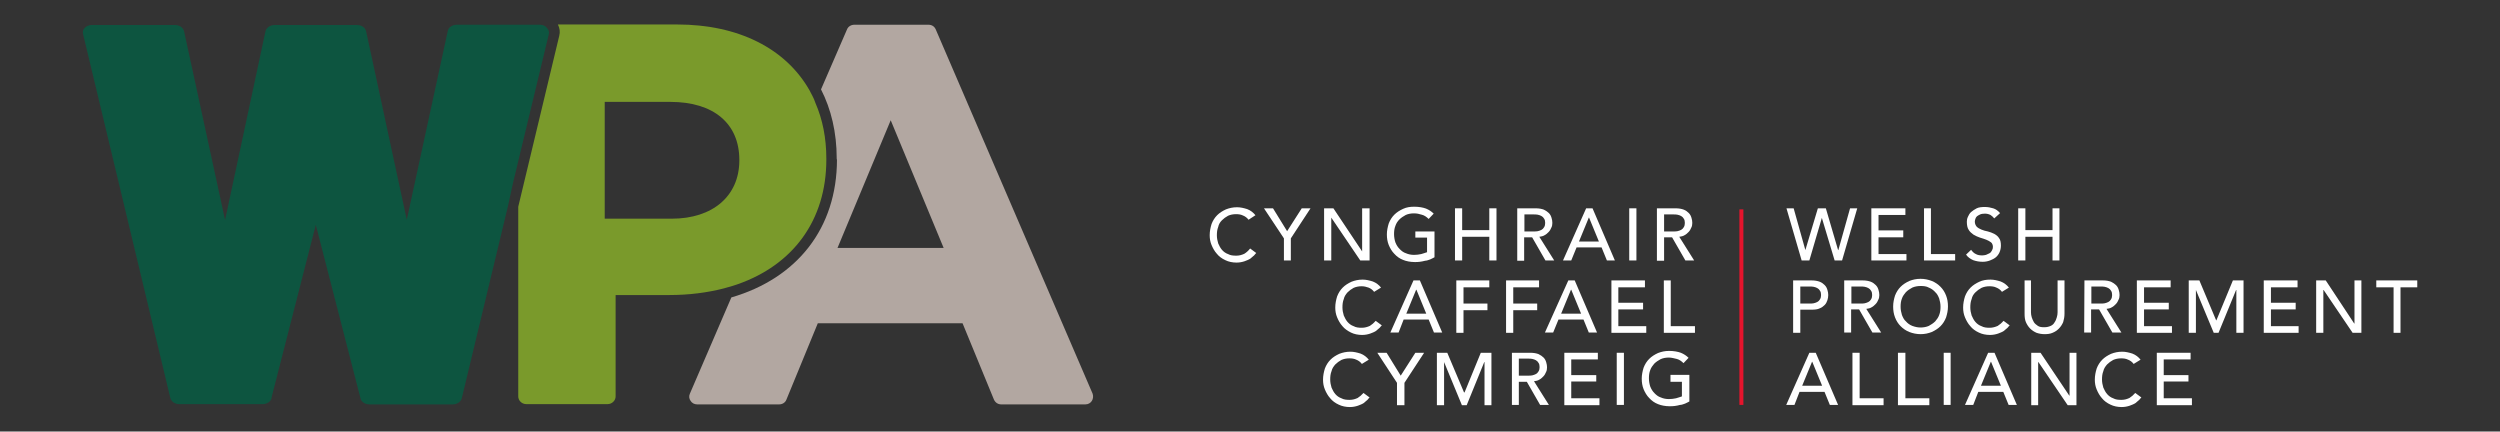 <?xml version="1.0" encoding="utf-8"?>
<!-- Generator: Adobe Illustrator 25.2.1, SVG Export Plug-In . SVG Version: 6.00 Build 0)  -->
<svg version="1.1" id="Layer_1" xmlns="http://www.w3.org/2000/svg" xmlns:xlink="http://www.w3.org/1999/xlink" x="0px" y="0px"
	 viewBox="0 0 939.7 162.2" style="enable-background:new 0 0 939.7 162.2;" xml:space="preserve">
<rect x="0" y="0" width="939.7" height="162.2" fill="#333333" stroke="none"/>
<style type="text/css">
	.st0{fill:#B2A7A1;}
	.st1{fill:#7A9A2B;}
	.st2{fill:#0D5540;}
	.st3{fill:#E5142C;}
	.st4{fill:#FFFFFF;}
</style>
<g>
	<path class="st0" d="M314.6,59.9c0,25.9-15,44.7-39.7,51.9l-15.6,36.2c-0.4,0.9-0.3,1.9,0.3,2.7c0.5,0.8,1.4,1.3,2.4,1.3h30.9
		c1.2,0,2.3-0.7,2.7-1.8l11.8-28.7h54.4l11.8,28.7c0.5,1.1,1.5,1.8,2.7,1.8h31.7c1,0,1.9-0.5,2.4-1.3c0.5-0.8,0.6-1.8,0.3-2.7
		l-59-137c-0.5-1.1-1.5-1.7-2.7-1.7h-27.9c-1.2,0-2.3,0.7-2.7,1.7l-9.8,22.6c3.8,7.4,5.9,16.2,5.9,25.9V59.9z M334.8,45.2l19.9,48
		h-39.9L334.8,45.2z"/>
	<path class="st1" d="M305.4,36.1c-0.4-0.7-0.8-1.5-1.2-2.3c-8.9-15.5-26.5-24.6-49.7-24.6h-44.8c0.7,1.4,0.9,2.8,0.5,4.3
		l-15.4,64.2V149c0,1.6,1.4,2.9,3,2.9h30.6c1.6,0,3-1.3,3-2.9v-38.1h20.2c7.4,0,14.3-0.9,20.5-2.5c0.8-0.2,1.6-0.5,2.5-0.7
		c0.9-0.3,1.7-0.5,2.5-0.8c21-7.3,33.5-24.1,33.5-46.9v-0.4c0-7.7-1.4-14.7-4.1-20.9C306.2,37.7,305.8,36.9,305.4,36.1 M252.5,82.2
		h-25.2V38.3H252c16.2,0,25.9,8.1,25.9,21.8v0.4C277.8,73.7,267.9,82.2,252.5,82.2"/>
	<path class="st2" d="M203,9.3h-5.9h-3.3h-2.3h-19.8c-1.7,0-3.2,1-3.4,2.4l-15.4,70.9l-15.3-70.9c-0.3-1.3-1.7-2.3-3.4-2.3h-31
		c-1.6,0-3.1,1-3.4,2.3l-15.2,71L69.2,11.8c-0.3-1.4-1.7-2.4-3.4-2.4H34.5c-1,0-2,0.4-2.6,1c-0.6,0.6-0.9,1.4-0.7,2.3l32.8,136.8
		c0.3,1.4,1.7,2.4,3.4,2.4h31.3c1.7,0,3.2-1,3.4-2.4v-0.2l16.6-64.8l16.8,65.2c0.2,1.3,1.7,2.3,3.4,2.3h31.3c1.6,0,3.1-1,3.4-2.4
		L191,77.2l1.8-8.3l2-8.3l11.5-47.8c0.2-0.8-0.1-1.6-0.7-2.3C205,9.7,204,9.3,203,9.3"/>
	<g>
		<rect x="653.8" y="78.7" class="st3" width="1.5" height="73.5"/>
	</g>
	<path class="st4" d="M469.3,82.6c-0.5-0.7-1.3-1.3-2.1-1.6c-0.8-0.4-1.7-0.5-2.6-0.5c-1.1,0-2.1,0.2-3,0.6c-0.9,0.5-1.6,1-2.3,1.7
		s-1.2,1.5-1.4,2.5c-0.4,1-0.5,2-0.5,3.2c0,1,0.2,2,0.5,3c0.4,0.9,0.8,1.7,1.4,2.4c0.6,0.7,1.4,1.3,2.3,1.6c0.9,0.5,1.9,0.6,3.1,0.6
		s2.1-0.3,3-0.7c0.8-0.5,1.5-1.1,2.2-2l2.3,1.7c-0.2,0.2-0.5,0.5-0.8,0.9c-0.4,0.4-0.9,0.7-1.4,1.2c-0.6,0.4-1.4,0.7-2.2,1
		c-0.9,0.3-1.9,0.5-3,0.5c-1.5,0-3-0.3-4.2-0.9c-1.3-0.6-2.4-1.4-3.2-2.4c-0.9-1-1.5-2.1-2-3.3c-0.5-1.2-0.7-2.4-0.7-3.7
		c0-1.5,0.3-2.9,0.7-4.2c0.5-1.3,1.2-2.4,2.1-3.3s2-1.6,3.3-2.2c1.3-0.5,2.6-0.8,4.2-0.8c1.3,0,2.5,0.3,3.8,0.7
		c1.3,0.5,2.3,1.3,3.1,2.3L469.3,82.6z"/>
	<polygon class="st4" points="482.6,89.6 475.1,78.3 478.5,78.3 483.8,86.9 489.3,78.3 492.6,78.3 485.2,89.6 485.2,97.9 
		482.6,97.9 	"/>
	<polygon class="st4" points="497.7,78.3 501.2,78.3 512,94.5 512,94.5 512,78.3 514.8,78.3 514.8,97.9 511.3,97.9 500.4,81.8 
		500.4,81.8 500.4,97.9 497.7,97.9 	"/>
	<path class="st4" d="M539.2,87v9.7c-0.5,0.3-1,0.5-1.6,0.8c-0.6,0.2-1.3,0.5-1.9,0.5c-0.6,0.2-1.4,0.3-2,0.4
		c-0.6,0.1-1.4,0.1-1.9,0.1c-1.6,0-3.2-0.3-4.4-0.8c-1.3-0.5-2.4-1.3-3.3-2.3c-0.9-0.9-1.6-2.1-2.1-3.3c-0.5-1.3-0.7-2.5-0.7-4
		c0-1.4,0.3-2.8,0.7-4.1c0.5-1.3,1.2-2.4,2.1-3.3s2-1.6,3.3-2.2s2.6-0.8,4.2-0.8c1.8,0,3.3,0.3,4.4,0.7c1.2,0.5,2.1,1.1,2.9,1.9
		l-1.9,2c-0.8-0.8-1.7-1.4-2.6-1.6c-0.9-0.3-1.9-0.5-2.9-0.5c-1.2,0-2.2,0.2-3.1,0.6c-0.9,0.5-1.7,1-2.4,1.7s-1.2,1.5-1.5,2.4
		c-0.4,1-0.5,2-0.5,3.1c0,1.1,0.2,2.2,0.5,3.1c0.4,1,0.9,1.8,1.6,2.5c0.7,0.7,1.4,1.3,2.4,1.6c0.9,0.4,1.9,0.6,3,0.6
		c0.9,0,1.8-0.1,2.7-0.3c0.8-0.2,1.5-0.5,2.2-0.7v-5.5H532V87H539.2z"/>
	<polygon class="st4" points="546.9,78.3 549.6,78.3 549.6,86.5 559.8,86.5 559.8,78.3 562.5,78.3 562.5,97.9 559.8,97.9 559.8,89 
		549.6,89 549.6,97.9 546.9,97.9 	"/>
	<path class="st4" d="M573,87h3.5c0.5,0,1,0,1.5-0.1c0.5-0.1,1-0.3,1.4-0.5s0.7-0.5,1-1c0.3-0.5,0.4-1,0.4-1.6
		c0-0.6-0.1-1.2-0.4-1.6c-0.3-0.5-0.5-0.7-1-1c-0.4-0.2-0.8-0.4-1.4-0.5c-0.5-0.1-1-0.1-1.5-0.1H573V87z M570.3,78.3h6.9
		c1.3,0,2.3,0.2,3.1,0.5c0.8,0.4,1.4,0.8,1.9,1.3c0.5,0.5,0.8,1.1,1,1.8c0.2,0.6,0.3,1.3,0.3,1.9c0,0.6-0.1,1.3-0.4,1.8
		c-0.2,0.5-0.5,1.1-1,1.6c-0.5,0.5-0.9,0.9-1.5,1.2c-0.6,0.4-1.3,0.5-2,0.6l5.6,8.9h-3.3l-5-8.7h-3V98h-2.6L570.3,78.3L570.3,78.3z"
		/>
	<path class="st4" d="M601,90.8l-3.7-9h-0.1l-3.7,9H601z M596.2,78.3h2.4l8.4,19.6H604l-2-4.9h-9.4l-2,4.9h-3.1L596.2,78.3z"/>
	<rect x="612.4" y="78.3" class="st4" width="2.7" height="19.6"/>
	<path class="st4" d="M625.5,87h3.5c0.5,0,1,0,1.5-0.1c0.5-0.1,1-0.3,1.4-0.5s0.7-0.5,1-1c0.3-0.5,0.4-1,0.4-1.6
		c0-0.6-0.1-1.2-0.4-1.6c-0.3-0.5-0.5-0.7-1-1c-0.4-0.2-0.8-0.4-1.4-0.5c-0.5-0.1-1-0.1-1.5-0.1h-3.5V87z M622.9,78.3h6.9
		c1.3,0,2.3,0.2,3.1,0.5s1.4,0.8,1.9,1.3c0.5,0.5,0.8,1.1,1,1.8c0.2,0.6,0.3,1.3,0.3,1.9c0,0.6-0.1,1.3-0.4,1.8
		c-0.2,0.5-0.5,1.1-1,1.6c-0.5,0.5-0.9,0.9-1.5,1.2c-0.6,0.4-1.3,0.5-2,0.6l5.6,8.9h-3.3l-5-8.7h-3V98h-2.7V78.3H622.9z"/>
	<path class="st4" d="M516.5,109.7c-0.5-0.7-1.3-1.3-2.1-1.6s-1.7-0.5-2.6-0.5c-1.1,0-2.1,0.2-3,0.6c-0.9,0.5-1.6,1-2.3,1.7
		c-0.6,0.7-1.2,1.5-1.4,2.5c-0.4,1-0.5,2-0.5,3.2c0,1,0.2,2,0.5,3c0.4,0.9,0.8,1.7,1.4,2.4c0.6,0.7,1.4,1.3,2.3,1.6
		c0.9,0.5,1.9,0.6,3.1,0.6c1.1,0,2.1-0.3,3-0.7c0.8-0.5,1.5-1.1,2.2-1.9l2.3,1.7c-0.2,0.2-0.5,0.5-0.8,0.9c-0.4,0.4-0.9,0.7-1.4,1.2
		c-0.6,0.4-1.4,0.7-2.2,1c-0.9,0.3-1.9,0.5-3,0.5c-1.5,0-3-0.3-4.2-0.9s-2.4-1.4-3.2-2.4c-0.9-1-1.5-2.1-2-3.3
		c-0.5-1.2-0.7-2.4-0.7-3.7c0-1.5,0.3-2.9,0.7-4.2c0.5-1.3,1.2-2.4,2.1-3.3c0.9-0.9,2-1.6,3.3-2.2c1.3-0.5,2.6-0.8,4.2-0.8
		c1.3,0,2.5,0.3,3.8,0.7c1.3,0.5,2.3,1.3,3.1,2.3L516.5,109.7z"/>
	<path class="st4" d="M536.1,117.9l-3.7-9h-0.1l-3.7,9H536.1z M531.3,105.4h2.4l8.4,19.6h-3.1l-2-4.9h-9.4l-1.9,4.9h-3.1
		L531.3,105.4z"/>
	<polygon class="st4" points="547.4,105.4 559.8,105.4 559.8,108 550.1,108 550.1,114.1 559.1,114.1 559.1,116.6 550.1,116.6 
		550.1,125.1 547.4,125.1 	"/>
	<polygon class="st4" points="566.1,105.4 578.5,105.4 578.5,108 568.8,108 568.8,114.1 577.8,114.1 577.8,116.6 568.8,116.6 
		568.8,125.1 566.1,125.1 	"/>
	<path class="st4" d="M594.3,117.9l-3.7-9h-0.1l-3.7,9H594.3z M589.5,105.4h2.4l8.4,19.6h-3.1l-2-4.9h-9.4l-2,4.9h-3.1L589.5,105.4z
		"/>
	<polygon class="st4" points="605.7,105.4 618.3,105.4 618.3,108 608.3,108 608.3,113.8 617.6,113.8 617.6,116.3 608.3,116.3 
		608.3,122.6 618.8,122.6 618.8,125.1 605.7,125.1 	"/>
	<polygon class="st4" points="625.4,105.4 628,105.4 628,122.6 637.1,122.6 637.1,125.1 625.4,125.1 	"/>
	<path class="st4" d="M511.9,136.8c-0.5-0.7-1.3-1.3-2.1-1.6c-0.8-0.4-1.7-0.5-2.6-0.5c-1.1,0-2.1,0.2-3,0.6c-0.9,0.5-1.6,1-2.3,1.7
		c-0.6,0.7-1.2,1.5-1.4,2.5c-0.4,1-0.5,2-0.5,3.2c0,1,0.2,2,0.5,3c0.4,0.9,0.8,1.7,1.4,2.4c0.6,0.7,1.4,1.3,2.3,1.6
		c0.9,0.5,1.9,0.6,3.1,0.6c1.2,0,2.1-0.3,3-0.7c0.8-0.5,1.5-1.1,2.2-1.9l2.3,1.7c-0.2,0.2-0.5,0.5-0.8,0.9c-0.4,0.4-0.9,0.7-1.4,1.2
		c-0.6,0.4-1.4,0.7-2.2,1c-0.9,0.3-1.9,0.5-3,0.5c-1.5,0-3-0.3-4.2-0.9c-1.3-0.6-2.4-1.4-3.2-2.4c-0.9-1-1.5-2.1-2-3.3
		c-0.5-1.2-0.7-2.4-0.7-3.7c0-1.5,0.3-2.9,0.7-4.2c0.5-1.3,1.2-2.4,2.1-3.3c0.9-0.9,2-1.6,3.3-2.2c1.3-0.5,2.6-0.8,4.2-0.8
		c1.3,0,2.5,0.3,3.8,0.7c1.3,0.5,2.3,1.3,3.1,2.3L511.9,136.8z"/>
	<polygon class="st4" points="525.1,143.9 517.7,132.6 521.2,132.6 526.5,141.2 532,132.6 535.3,132.6 527.9,143.9 527.9,152.3 
		525.1,152.3 	"/>
	<polygon class="st4" points="540.1,132.6 544,132.6 550.3,147.5 550.5,147.5 556.6,132.6 560.6,132.6 560.6,152.3 558,152.3 
		558,136.1 557.9,136.1 551.3,152.3 549.5,152.3 542.8,136.1 542.8,136.1 542.8,152.3 540.1,152.3 	"/>
	<path class="st4" d="M570.9,141.2h3.5c0.5,0,1,0,1.5-0.1c0.5-0.1,1-0.3,1.4-0.5c0.4-0.2,0.7-0.5,1-1c0.3-0.5,0.4-1,0.4-1.6
		s-0.1-1.2-0.4-1.6c-0.3-0.5-0.5-0.7-1-1c-0.4-0.2-0.8-0.4-1.4-0.5c-0.5-0.1-1-0.1-1.5-0.1h-3.5V141.2z M568.3,132.6h6.9
		c1.3,0,2.3,0.2,3.1,0.5c0.8,0.4,1.4,0.8,1.9,1.3c0.5,0.5,0.8,1.1,1,1.8c0.2,0.6,0.3,1.3,0.3,1.9c0,0.6-0.1,1.3-0.4,1.8
		c-0.2,0.5-0.5,1.1-1,1.6c-0.5,0.5-0.9,0.9-1.5,1.2c-0.6,0.4-1.3,0.5-2,0.6l5.6,8.9h-3.3l-5-8.7h-3v8.7h-2.6V132.6z"/>
	<polygon class="st4" points="588,132.6 600.6,132.6 600.6,135.1 590.6,135.1 590.6,141 600,141 600,143.4 590.6,143.4 590.6,149.7 
		601.2,149.7 601.2,152.3 588,152.3 	"/>
	<rect x="607.7" y="132.6" class="st4" width="2.7" height="19.6"/>
	<path class="st4" d="M635,141.2v9.7c-0.5,0.3-1,0.5-1.6,0.8c-0.6,0.2-1.3,0.5-1.9,0.5c-0.6,0.2-1.4,0.3-2,0.4
		c-0.6,0.1-1.4,0.1-1.9,0.1c-1.6,0-3.2-0.3-4.4-0.8c-1.3-0.5-2.4-1.3-3.3-2.3c-0.9-0.9-1.6-2.1-2.1-3.3c-0.5-1.3-0.7-2.5-0.7-4
		c0-1.4,0.3-2.8,0.7-4.1c0.5-1.3,1.2-2.4,2.1-3.3c0.9-0.9,2-1.6,3.3-2.2c1.3-0.5,2.6-0.8,4.2-0.8c1.8,0,3.3,0.3,4.4,0.7
		c1.2,0.5,2.1,1.1,2.9,1.9l-1.9,2c-0.8-0.8-1.7-1.4-2.6-1.6s-1.9-0.5-2.9-0.5c-1.2,0-2.2,0.2-3.1,0.6c-0.9,0.5-1.7,1-2.4,1.7
		c-0.6,0.7-1.2,1.5-1.5,2.4c-0.4,1-0.5,2-0.5,3.1s0.2,2.2,0.5,3.1c0.4,1,0.9,1.8,1.6,2.5c0.7,0.7,1.4,1.3,2.4,1.6
		c0.9,0.4,1.9,0.6,3,0.6c0.9,0,1.8-0.1,2.7-0.3c0.8-0.2,1.5-0.5,2.2-0.7v-5.5h-4.3v-2.6H635z"/>
	<polygon class="st4" points="671.5,78.3 674.2,78.3 678.6,94 678.6,94 683.3,78.3 686.3,78.3 690.9,94 691,94 695.4,78.3 
		698.1,78.3 692.4,97.9 689.6,97.9 684.8,81.9 684.8,81.9 680.1,97.9 677.2,97.9 	"/>
	<polygon class="st4" points="703.4,78.3 716.2,78.3 716.2,80.8 706.1,80.8 706.1,86.6 715.4,86.6 715.4,89.2 706.1,89.2 
		706.1,95.5 716.6,95.5 716.6,97.9 703.4,97.9 	"/>
	<polygon class="st4" points="723.2,78.3 725.8,78.3 725.8,95.5 734.9,95.5 734.9,97.9 723.2,97.9 	"/>
	<path class="st4" d="M740.9,93.9c0.5,0.7,1.1,1.3,1.8,1.6c0.7,0.4,1.5,0.5,2.4,0.5c0.5,0,0.9-0.1,1.4-0.2c0.5-0.2,0.9-0.4,1.3-0.6
		s0.7-0.6,0.9-1c0.3-0.5,0.4-0.9,0.4-1.4c0-0.7-0.3-1.4-0.7-1.7c-0.5-0.4-1.1-0.7-1.8-1c-0.7-0.3-1.5-0.5-2.4-0.8
		c-0.8-0.3-1.6-0.6-2.4-1.1c-0.7-0.5-1.4-1.1-1.8-1.8c-0.5-0.7-0.7-1.8-0.7-3.1c0-0.5,0.1-1.2,0.4-1.8c0.3-0.6,0.6-1.3,1.2-1.8
		s1.3-1,2.1-1.4c0.8-0.4,1.9-0.5,3.1-0.5c1.1,0,2.1,0.2,3.1,0.5c1,0.3,1.8,0.9,2.6,1.8l-2.2,2c-0.4-0.5-0.8-0.9-1.4-1.3
		c-0.6-0.3-1.3-0.5-2.1-0.5c-0.7,0-1.4,0.1-1.8,0.3c-0.5,0.2-0.9,0.5-1.2,0.7c-0.3,0.3-0.5,0.6-0.6,1s-0.2,0.6-0.2,1
		c0,0.8,0.3,1.4,0.7,1.9c0.5,0.5,1.1,0.8,1.8,1.1c0.7,0.3,1.4,0.5,2.4,0.7c0.8,0.2,1.6,0.5,2.4,0.9c0.7,0.4,1.4,0.9,1.8,1.6
		c0.5,0.6,0.7,1.6,0.7,2.8c0,0.9-0.2,1.8-0.5,2.5s-0.8,1.4-1.4,1.9c-0.6,0.5-1.4,0.9-2.2,1.2c-0.8,0.3-1.7,0.5-2.7,0.5
		c-1.3,0-2.4-0.2-3.6-0.6c-1.1-0.5-2-1.1-2.7-2.1L740.9,93.9z"/>
	<polygon class="st4" points="758.6,78.3 761.3,78.3 761.3,86.5 771.5,86.5 771.5,78.3 774.1,78.3 774.1,97.9 771.5,97.9 771.5,89 
		761.3,89 761.3,97.9 758.6,97.9 	"/>
	<path class="st4" d="M676.7,114.1h3.5c0.5,0,1,0,1.5-0.1c0.5-0.1,1-0.3,1.4-0.5s0.7-0.5,1-1c0.3-0.5,0.4-1,0.4-1.6
		c0-0.6-0.1-1.2-0.4-1.6c-0.3-0.5-0.5-0.7-1-1c-0.4-0.2-0.8-0.4-1.4-0.5c-0.5-0.1-1-0.1-1.5-0.1h-3.5V114.1z M673.9,105.4h7
		c1.3,0,2.3,0.2,3.1,0.5s1.4,0.8,1.9,1.3c0.5,0.5,0.8,1.1,1,1.8c0.2,0.6,0.3,1.3,0.3,1.9c0,0.6-0.1,1.3-0.3,1.9
		c-0.2,0.6-0.5,1.3-1,1.8c-0.5,0.5-1.1,1-1.9,1.3c-0.8,0.4-1.8,0.5-3.1,0.5h-4.2v8.7h-2.7V105.4z"/>
	<path class="st4" d="M695.9,114.1h3.5c0.5,0,1,0,1.5-0.1c0.5-0.1,1-0.3,1.4-0.5c0.4-0.2,0.7-0.5,1-1c0.3-0.5,0.4-1,0.4-1.6
		c0-0.6-0.1-1.2-0.4-1.6c-0.3-0.5-0.5-0.7-1-1c-0.4-0.2-0.8-0.4-1.4-0.5c-0.5-0.1-1-0.1-1.5-0.1h-3.5V114.1z M693.2,105.4h6.9
		c1.3,0,2.3,0.2,3.1,0.5s1.4,0.8,1.9,1.3c0.5,0.5,0.8,1.1,1,1.8c0.2,0.6,0.3,1.3,0.3,1.9c0,0.6-0.1,1.3-0.4,1.8
		c-0.2,0.5-0.5,1.1-1,1.6c-0.5,0.5-0.9,0.9-1.5,1.2c-0.6,0.4-1.3,0.5-2,0.6l5.6,8.9h-3.3l-5-8.7h-3v8.7h-2.6L693.2,105.4
		L693.2,105.4z"/>
	<path class="st4" d="M721.9,123.1c1.1,0,2.2-0.2,3.1-0.6c0.9-0.5,1.7-1,2.4-1.7c0.6-0.7,1.2-1.5,1.5-2.4c0.4-1,0.5-2,0.5-3.1
		s-0.2-2.1-0.5-3.1c-0.4-1-0.8-1.8-1.5-2.4c-0.6-0.7-1.4-1.3-2.4-1.7c-0.9-0.5-1.9-0.6-3.1-0.6c-1.1,0-2.2,0.2-3.1,0.6
		c-0.9,0.5-1.7,1-2.4,1.7c-0.6,0.7-1.2,1.5-1.5,2.4c-0.4,1-0.5,2-0.5,3.1s0.2,2.1,0.5,3.1c0.4,1,0.8,1.8,1.5,2.4
		c0.6,0.7,1.4,1.3,2.4,1.7C719.9,122.9,720.9,123.1,721.9,123.1 M721.9,125.6c-1.5,0-2.9-0.3-4.2-0.8s-2.4-1.3-3.3-2.2
		c-0.9-0.9-1.6-2-2.1-3.3c-0.5-1.3-0.7-2.6-0.7-4.1s0.3-2.8,0.7-4.1c0.5-1.3,1.2-2.4,2.1-3.3c0.9-0.9,2-1.6,3.3-2.2
		c1.3-0.5,2.6-0.8,4.2-0.8c1.5,0,2.9,0.3,4.2,0.8c1.3,0.5,2.4,1.3,3.3,2.2c0.9,0.9,1.6,2,2.1,3.3c0.5,1.3,0.7,2.6,0.7,4.1
		s-0.3,2.8-0.7,4.1c-0.5,1.3-1.2,2.4-2.1,3.3c-0.9,0.9-2,1.6-3.3,2.2C724.8,125.3,723.5,125.6,721.9,125.6"/>
	<path class="st4" d="M752.5,109.7c-0.5-0.7-1.3-1.3-2.1-1.6c-0.8-0.4-1.7-0.5-2.6-0.5c-1.1,0-2.1,0.2-3,0.6c-0.9,0.5-1.6,1-2.3,1.7
		s-1.2,1.5-1.4,2.5c-0.4,1-0.5,2-0.5,3.2c0,1,0.2,2,0.5,3c0.4,0.9,0.8,1.7,1.4,2.4c0.6,0.7,1.4,1.3,2.3,1.6c0.9,0.5,1.9,0.6,3.1,0.6
		c1.1,0,2.1-0.3,3-0.7c0.8-0.5,1.5-1.1,2.2-1.9l2.3,1.7c-0.2,0.2-0.5,0.5-0.8,0.9c-0.4,0.4-0.9,0.7-1.4,1.2c-0.6,0.4-1.4,0.7-2.2,1
		c-0.9,0.3-1.9,0.5-3,0.5c-1.5,0-3-0.3-4.2-0.9c-1.3-0.6-2.4-1.4-3.2-2.4c-0.9-1-1.5-2.1-2-3.3c-0.5-1.2-0.7-2.4-0.7-3.7
		c0-1.5,0.3-2.9,0.7-4.2c0.5-1.3,1.2-2.4,2.1-3.3s2-1.6,3.3-2.2s2.6-0.8,4.2-0.8c1.3,0,2.5,0.3,3.8,0.7c1.3,0.5,2.3,1.3,3.1,2.3
		L752.5,109.7z"/>
	<path class="st4" d="M763.4,105.4v12c0,0.6,0.1,1.3,0.3,1.9c0.2,0.6,0.5,1.3,0.8,1.8s0.9,1,1.5,1.4s1.4,0.5,2.4,0.5
		s1.7-0.2,2.4-0.5s1.2-0.8,1.5-1.4c0.4-0.5,0.6-1.2,0.8-1.8c0.2-0.6,0.3-1.3,0.3-1.9v-12h2.6v12.5c0,1.2-0.2,2.2-0.5,3.2
		c-0.4,0.9-0.9,1.7-1.6,2.4c-0.7,0.7-1.4,1.2-2.4,1.6c-0.9,0.4-1.9,0.5-3,0.5c-1.1,0-2.1-0.2-3-0.5c-0.9-0.4-1.7-0.9-2.4-1.6
		c-0.7-0.7-1.2-1.5-1.6-2.4c-0.4-0.9-0.5-2-0.5-3.2v-12.5C760.8,105.4,763.4,105.4,763.4,105.4z"/>
	<path class="st4" d="M786.1,114.1h3.5c0.5,0,1,0,1.5-0.1c0.5-0.1,1-0.3,1.4-0.5c0.4-0.2,0.7-0.5,1-1c0.3-0.5,0.4-1,0.4-1.6
		c0-0.6-0.1-1.2-0.4-1.6c-0.3-0.5-0.5-0.7-1-1c-0.4-0.2-0.8-0.4-1.4-0.5c-0.5-0.1-1-0.1-1.5-0.1h-3.5V114.1z M783.5,105.4h6.9
		c1.3,0,2.3,0.2,3.1,0.5c0.8,0.4,1.4,0.8,1.9,1.3c0.5,0.5,0.8,1.1,1,1.8c0.2,0.6,0.3,1.3,0.3,1.9c0,0.6-0.1,1.3-0.4,1.8
		c-0.2,0.5-0.5,1.1-1,1.6c-0.5,0.5-0.9,0.9-1.5,1.2c-0.6,0.4-1.3,0.5-2,0.6l5.6,8.9H794l-5-8.7h-3v8.7h-2.6L783.5,105.4L783.5,105.4
		z"/>
	<polygon class="st4" points="803.2,105.4 815.9,105.4 815.9,108 805.9,108 805.9,113.8 815.2,113.8 815.2,116.3 805.9,116.3 
		805.9,122.6 816.4,122.6 816.4,125.1 803.2,125.1 	"/>
	<polygon class="st4" points="822.7,105.4 826.7,105.4 833,120.4 833.1,120.4 839.3,105.4 843.3,105.4 843.3,125.1 840.6,125.1 
		840.6,109 840.5,109 833.9,125.1 832.1,125.1 825.4,109 825.4,109 825.4,125.1 822.7,125.1 	"/>
	<polygon class="st4" points="850.9,105.4 863.6,105.4 863.6,108 853.6,108 853.6,113.8 862.9,113.8 862.9,116.3 853.6,116.3 
		853.6,122.6 864,122.6 864,125.1 850.9,125.1 	"/>
	<polygon class="st4" points="870.6,105.4 874.2,105.4 884.9,121.6 885,121.6 885,105.4 887.6,105.4 887.6,125.1 884.3,125.1 
		873.4,109 873.3,109 873.3,125.1 870.6,125.1 	"/>
	<polygon class="st4" points="899.7,108 893.2,108 893.2,105.4 908.6,105.4 908.6,108 902.3,108 902.3,125.1 899.7,125.1 	"/>
	<path class="st4" d="M684.9,145l-3.7-9h-0.1l-3.7,9H684.9z M680.1,132.6h2.4l8.4,19.6h-3.1l-2-4.9h-9.4l-1.9,4.9h-3.1L680.1,132.6z
		"/>
	<polygon class="st4" points="696.3,132.6 699,132.6 699,149.7 708,149.7 708,152.3 696.3,152.3 	"/>
	<polygon class="st4" points="713.4,132.6 716.2,132.6 716.2,149.7 725.2,149.7 725.2,152.3 713.4,152.3 	"/>
	<rect x="730.6" y="132.6" class="st4" width="2.6" height="19.6"/>
	<path class="st4" d="M752.1,145l-3.7-9h-0.1l-3.7,9H752.1z M747.3,132.6h2.4l8.4,19.6h-3.1l-2-4.9h-9.4l-1.9,4.9h-3.1L747.3,132.6z
		"/>
	<polygon class="st4" points="763.5,132.6 767,132.6 777.8,148.7 777.9,148.7 777.9,132.6 780.5,132.6 780.5,152.3 777.2,152.3 
		766.2,136.1 766.1,136.1 766.1,152.3 763.5,152.3 	"/>
	<path class="st4" d="M802,136.8c-0.5-0.7-1.3-1.3-2.1-1.6c-0.8-0.4-1.7-0.5-2.6-0.5c-1.1,0-2.1,0.2-3,0.6c-0.9,0.5-1.6,1-2.3,1.7
		c-0.6,0.7-1.2,1.5-1.4,2.5c-0.4,1-0.5,2-0.5,3.2c0,1,0.2,2,0.5,3c0.4,0.9,0.8,1.7,1.4,2.4c0.6,0.7,1.4,1.3,2.3,1.6
		c0.9,0.5,1.9,0.6,3.1,0.6c1.2,0,2.1-0.3,3-0.7c0.8-0.5,1.5-1.1,2.2-1.9l2.3,1.7c-0.2,0.2-0.5,0.5-0.8,0.9c-0.4,0.4-0.9,0.7-1.4,1.2
		c-0.6,0.4-1.4,0.7-2.2,1c-0.9,0.3-1.9,0.5-3,0.5c-1.5,0-3-0.3-4.2-0.9c-1.3-0.6-2.4-1.4-3.2-2.4c-0.9-1-1.5-2.1-2-3.3
		c-0.5-1.2-0.7-2.4-0.7-3.7c0-1.5,0.3-2.9,0.7-4.2c0.5-1.3,1.2-2.4,2.1-3.3c0.9-0.9,2-1.6,3.3-2.2c1.3-0.5,2.6-0.8,4.2-0.8
		c1.3,0,2.5,0.3,3.8,0.7c1.3,0.5,2.3,1.3,3.1,2.3L802,136.8z"/>
	<polygon class="st4" points="810.7,132.6 823.4,132.6 823.4,135.1 813.3,135.1 813.3,141 822.6,141 822.6,143.4 813.3,143.4 
		813.3,149.7 823.9,149.7 823.9,152.3 810.7,152.3 	"/>
</g>
</svg>
